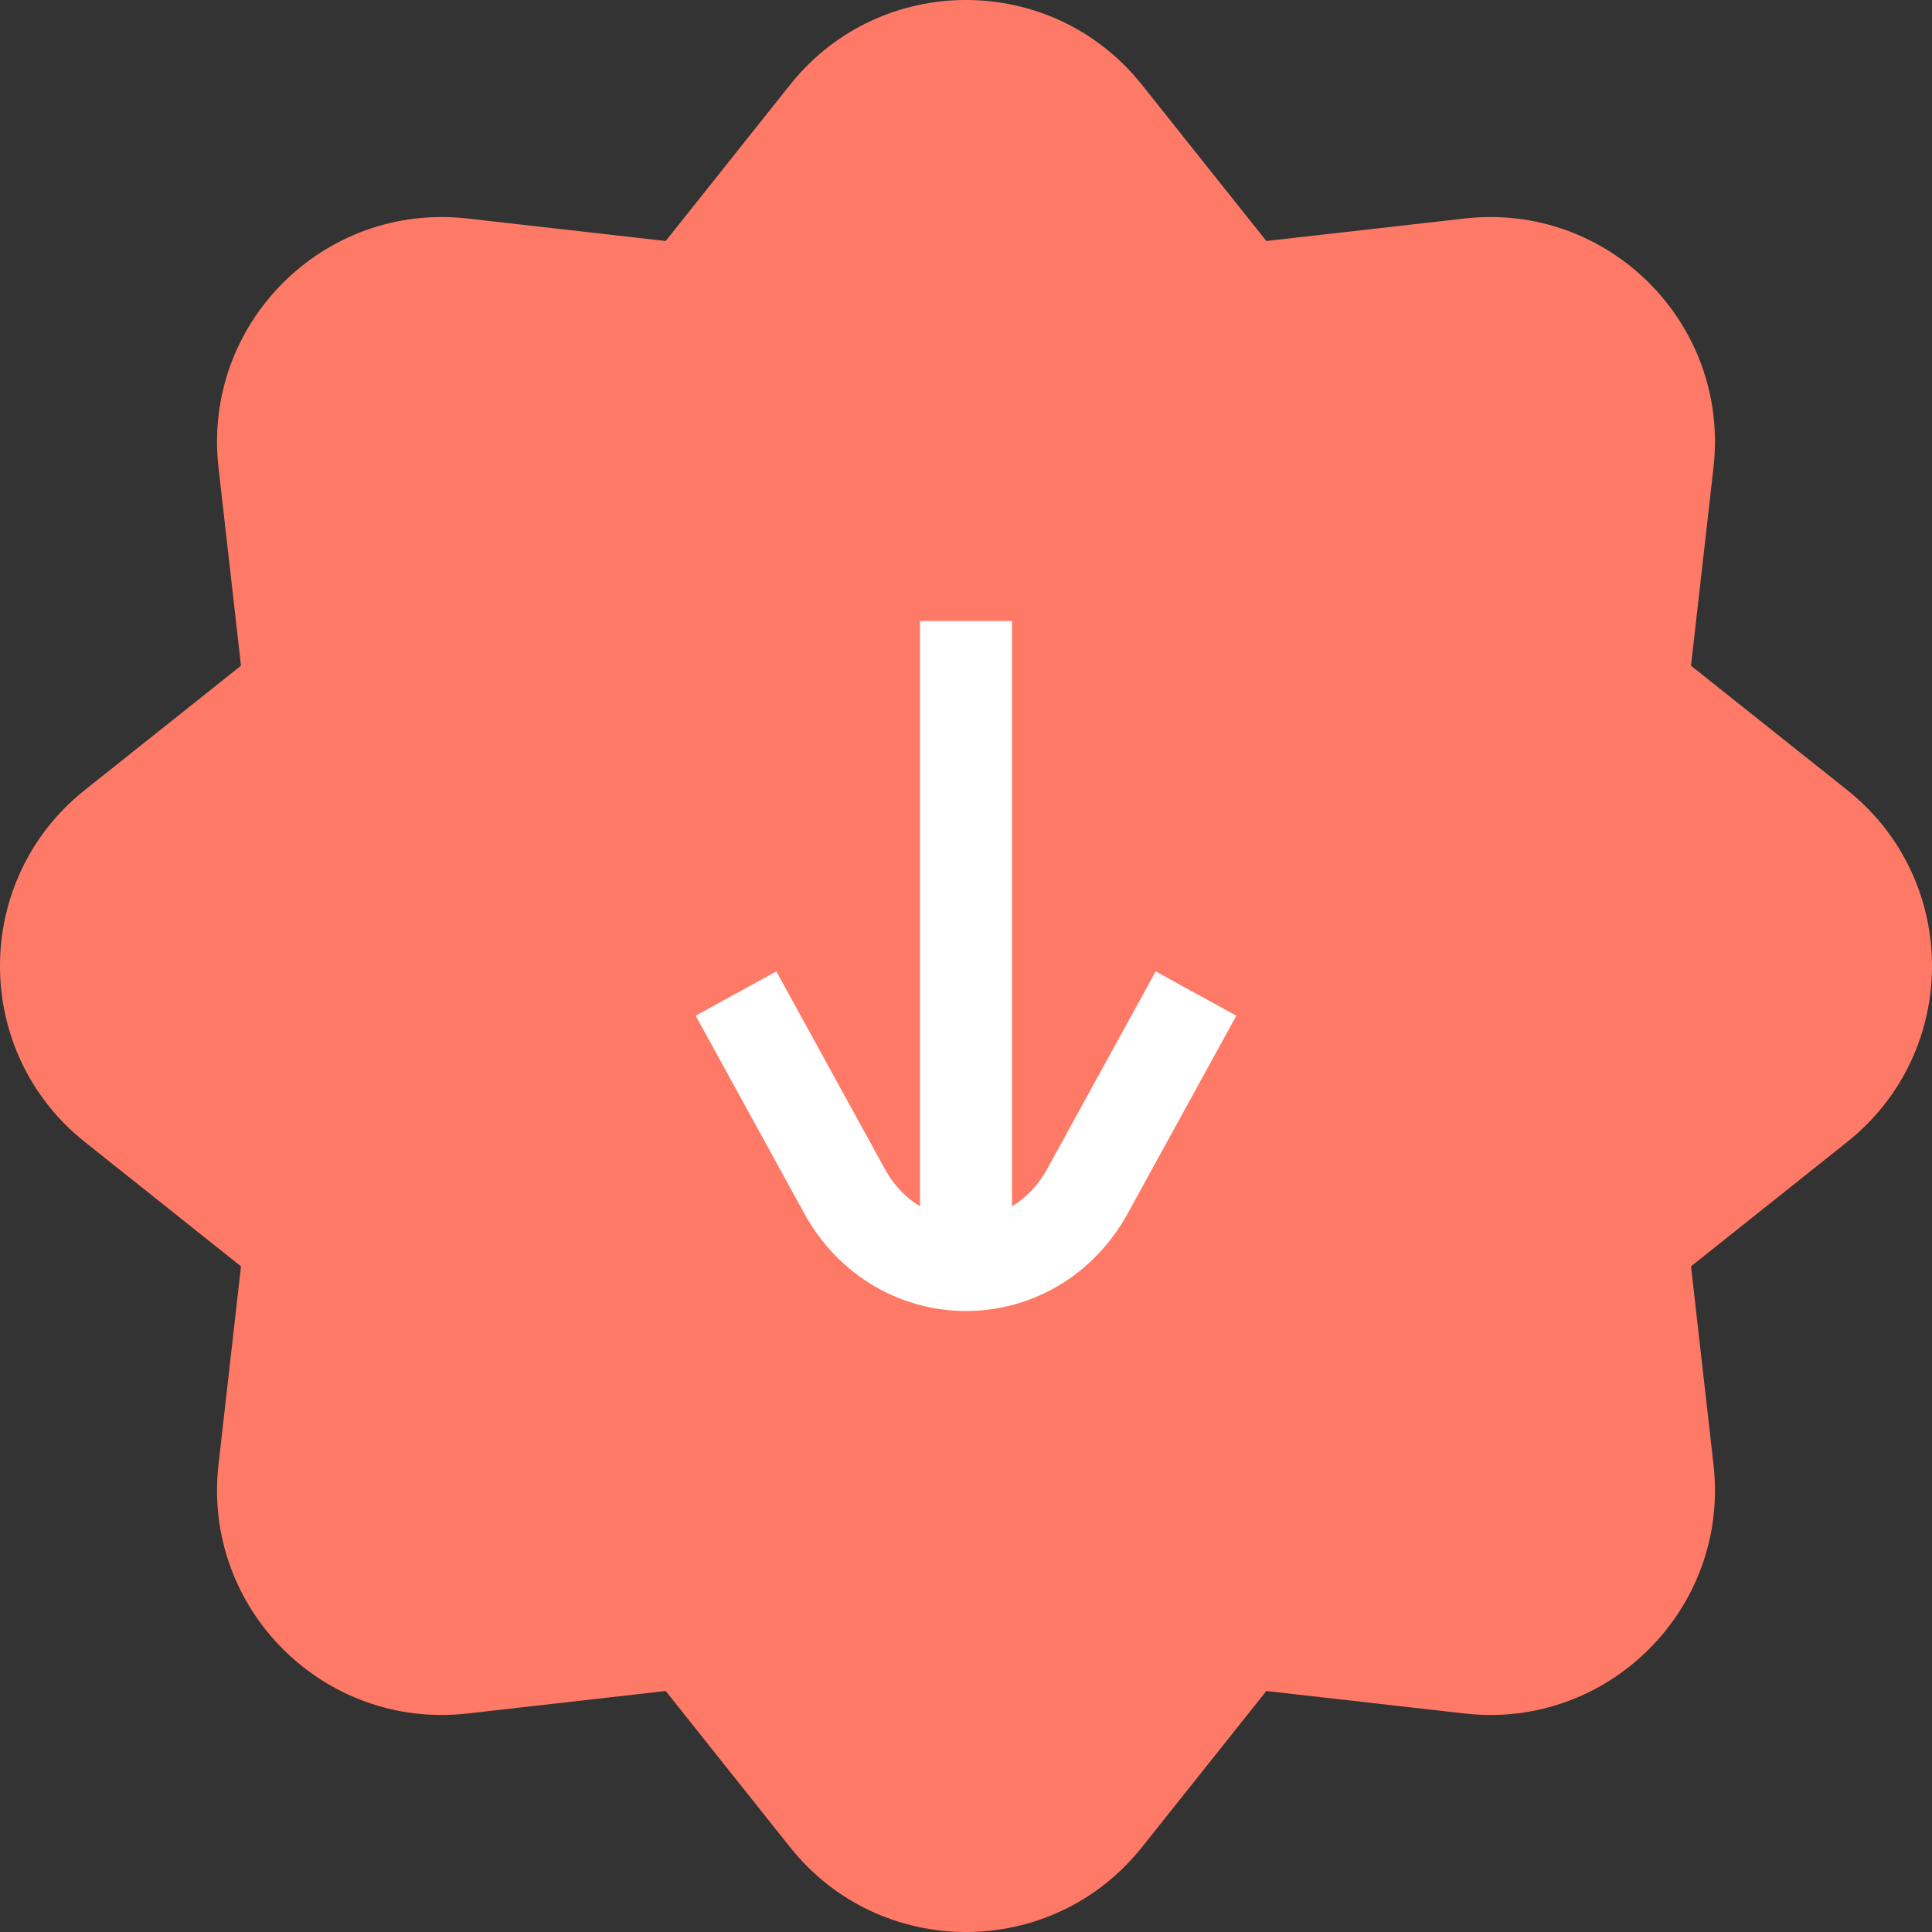 <svg width="42" height="42" viewBox="0 0 42 42" fill="none" xmlns="http://www.w3.org/2000/svg">
<rect x="0" y="0" width="42" height="42" fill="#333333" stroke="none"/>
<path d="M40.156 17.175C42.615 19.132 42.615 22.868 40.156 24.825L36.761 27.529L37.25 31.84C37.605 34.963 34.963 37.605 31.84 37.25L27.529 36.761L24.825 40.156C22.868 42.615 19.132 42.615 17.175 40.156L14.472 36.761L10.16 37.25C7.037 37.605 4.395 34.963 4.75 31.84L5.239 27.529L1.844 24.825C-0.615 22.868 -0.615 19.132 1.844 17.175L5.239 14.472L4.75 10.16C4.395 7.037 7.037 4.395 10.16 4.75L14.472 5.239L17.175 1.844C19.132 -0.615 22.868 -0.615 24.825 1.844L27.529 5.239L31.84 4.75C34.963 4.395 37.605 7.037 37.25 10.16L36.761 14.472L40.156 17.175Z" fill="#FF7A66"/>
<path d="M21 13.5L21 27.179M26 21.599L23.642 25.892C22.465 28.036 19.535 28.036 18.358 25.892L16 21.599" stroke="white" stroke-width="2"/>
</svg>
